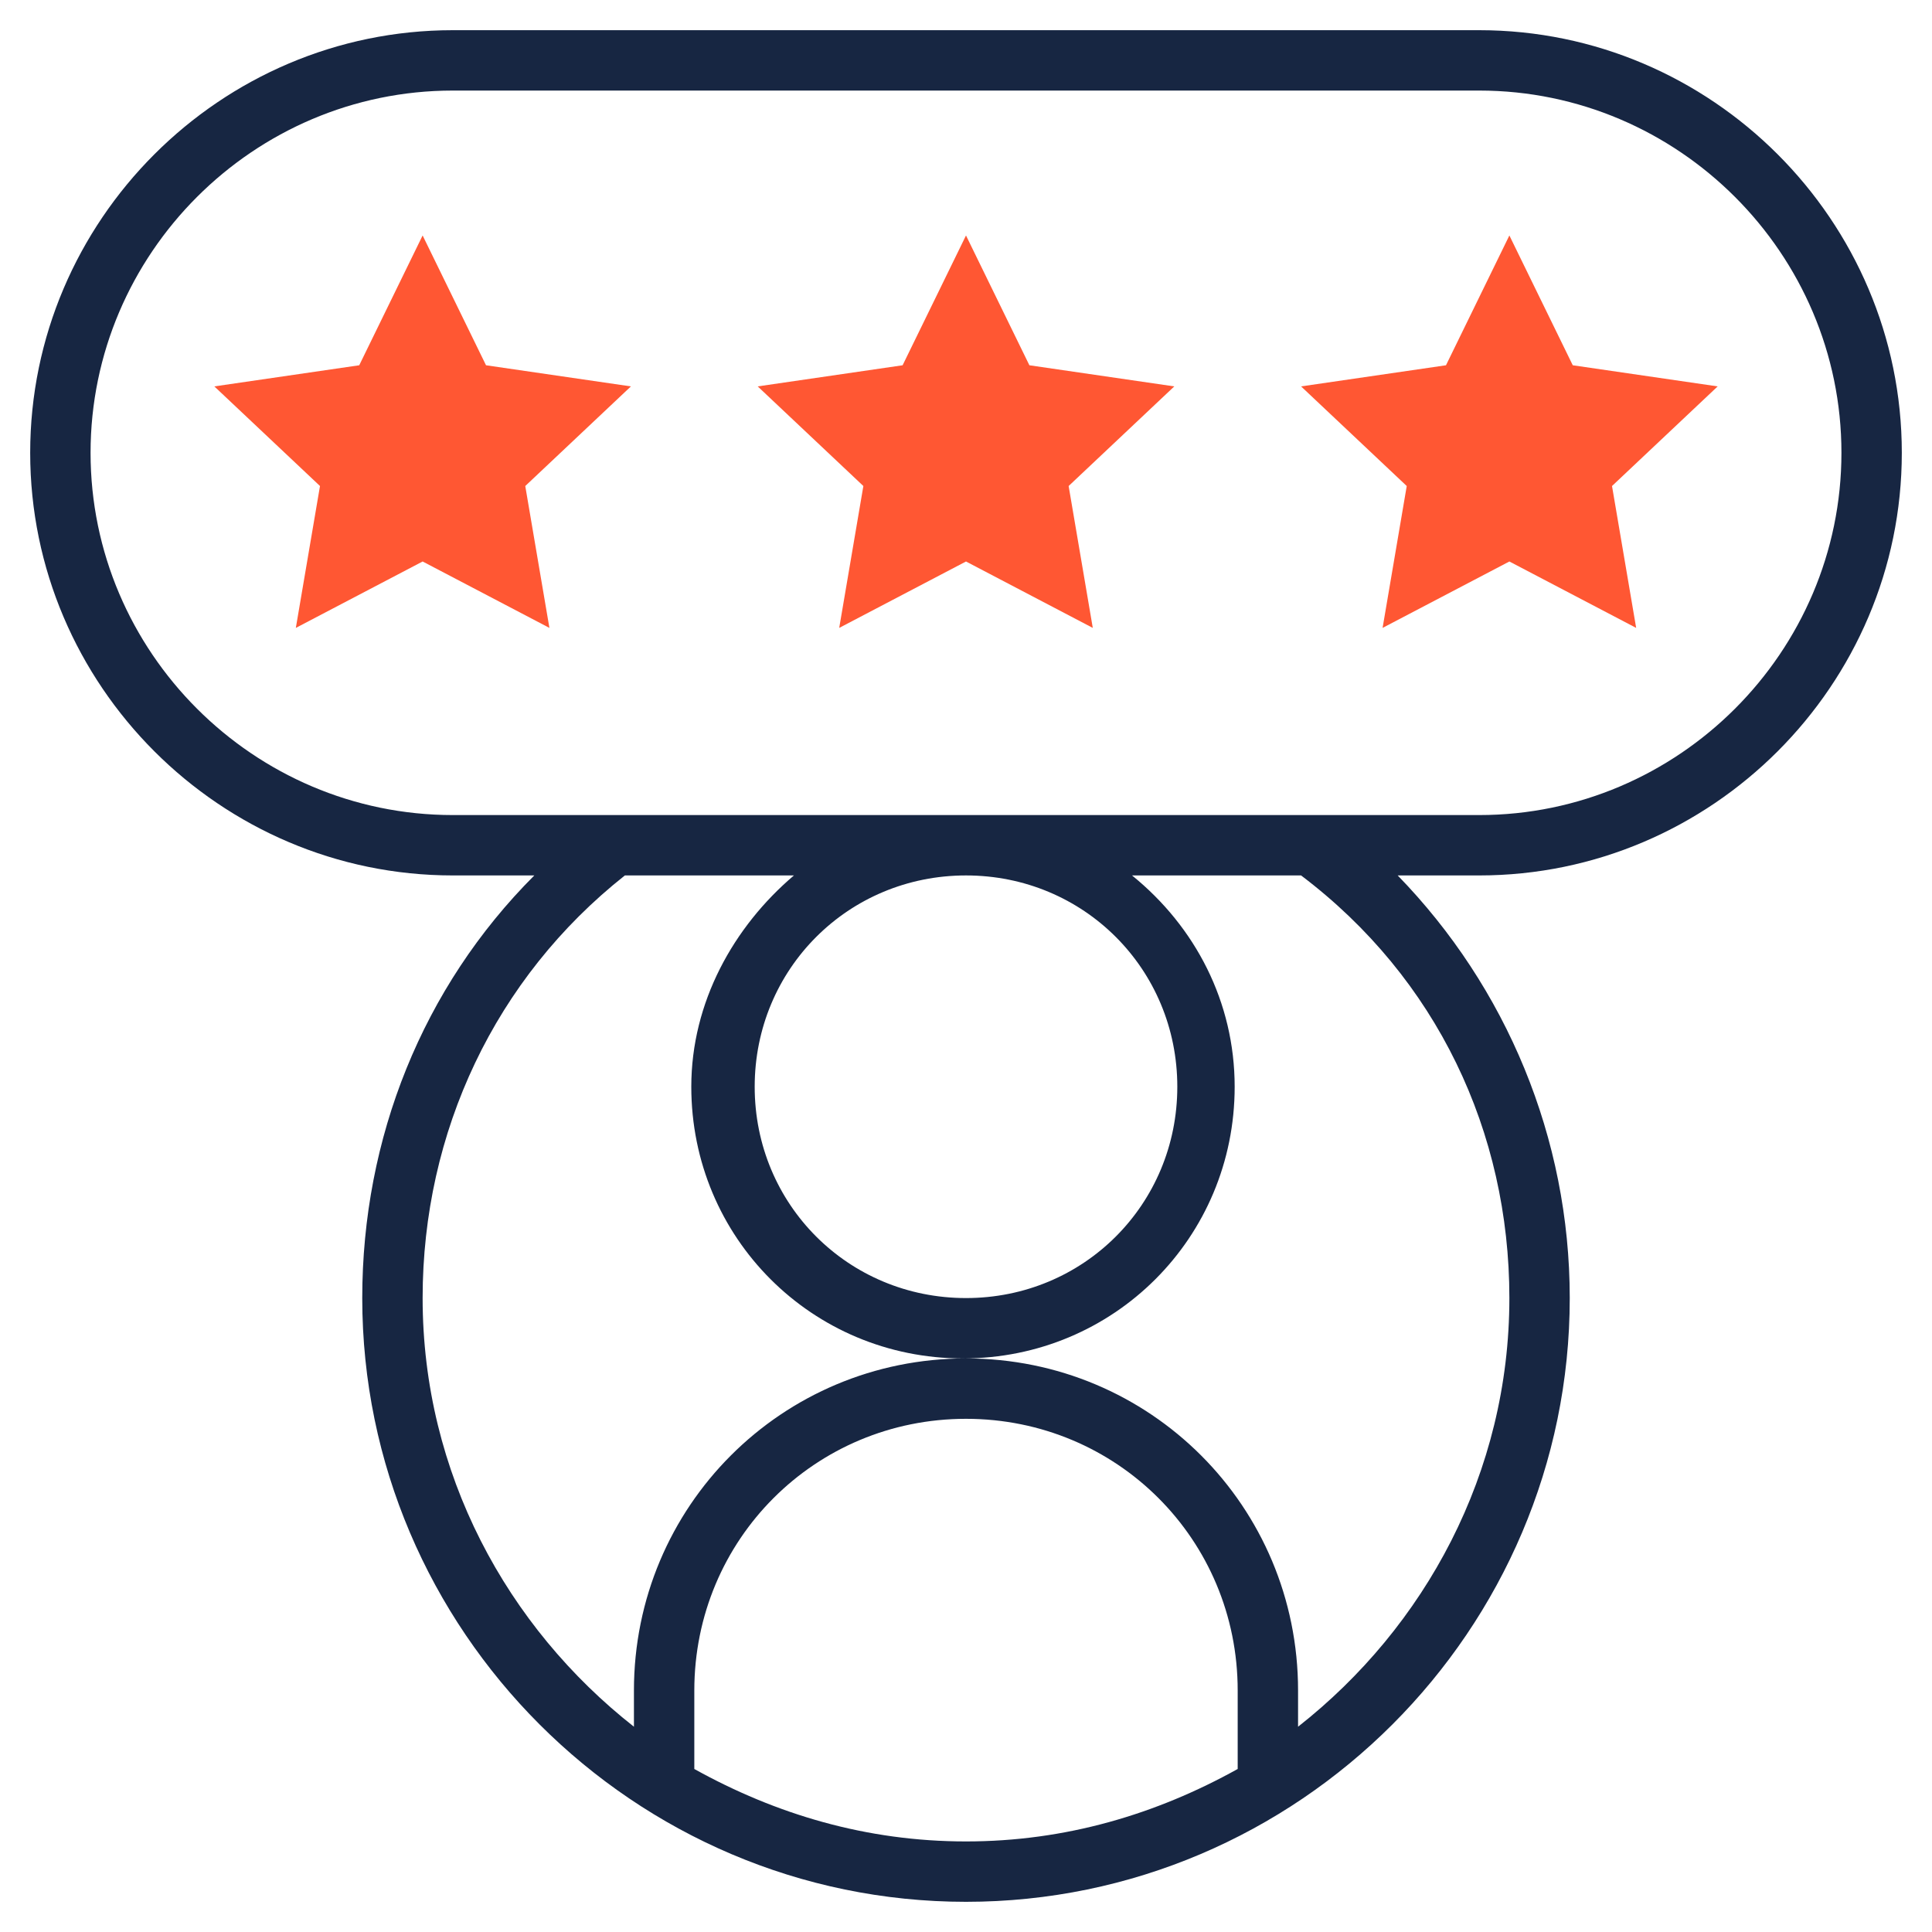 <?xml version="1.0" encoding="utf-8"?>
<!-- Generator: Adobe Illustrator 26.2.1, SVG Export Plug-In . SVG Version: 6.00 Build 0)  -->
<svg version="1.1" id="Layer_1_1_" xmlns="http://www.w3.org/2000/svg" xmlns:xlink="http://www.w3.org/1999/xlink" x="0px" y="0px"
	 viewBox="0 0 64 64" style="enable-background:new 0 0 64 64;" xml:space="preserve">
<style type="text/css">
	.st0{fill:#FF5733;}
	.st1{fill:#172642;}
</style>
<g>
	<g>
		<polygon class="st0" points="32,7.8 34.1,12.1 38.9,12.8 35.4,16.1 36.2,20.8 32,18.6 27.8,20.8 28.6,16.1 25.1,12.8 29.9,12.1 		
			"/>
	</g>
	<g>
		<polygon class="st0" points="50,7.8 52.1,12.1 56.9,12.8 53.4,16.1 54.2,20.8 50,18.6 45.8,20.8 46.6,16.1 43.1,12.8 47.9,12.1 		
			"/>
	</g>
	<g>
		<polygon class="st0" points="14,7.8 16.1,12.1 20.9,12.8 17.4,16.1 18.2,20.8 14,18.6 9.8,20.8 10.6,16.1 7.1,12.8 11.9,12.1 		
			"/>
	</g>
	<path class="st1" d="M63,15c0-7.7-6.3-14-14-14H15C7.3,1,1,7.3,1,15s6.3,14,14,14h2.7c-3.7,3.7-5.7,8.7-5.7,14c0,11,9,20,20,20
		s20-9,20-20c0-5.3-2.1-10.3-5.7-14H49C56.7,29,63,22.7,63,15z M3,15C3,8.4,8.4,3,15,3h34c6.6,0,12,5.4,12,12s-5.4,12-12,12H15
		C8.4,27,3,21.6,3,15z M39,36c0,3.9-3.1,7-7,7s-7-3.1-7-7s3.1-7,7-7S39,32.1,39,36z M23,58.6V56c0-5,4-9,9-9s9,4,9,9v2.6
		c-2.7,1.5-5.7,2.4-9,2.4S25.7,60.1,23,58.6z M50,43c0,5.8-2.8,10.9-7,14.2V56c0-6.1-4.9-11-11-11s-11,4.9-11,11v1.2
		c-4.2-3.3-7-8.4-7-14.2c0-5.5,2.4-10.6,6.7-14h5.6c-2,1.7-3.4,4.2-3.4,7c0,5,4,9,9,9s9-4,9-9c0-2.8-1.3-5.3-3.4-7h5.6
		C47.6,32.4,50,37.5,50,43z"/>
</g>
</svg>
